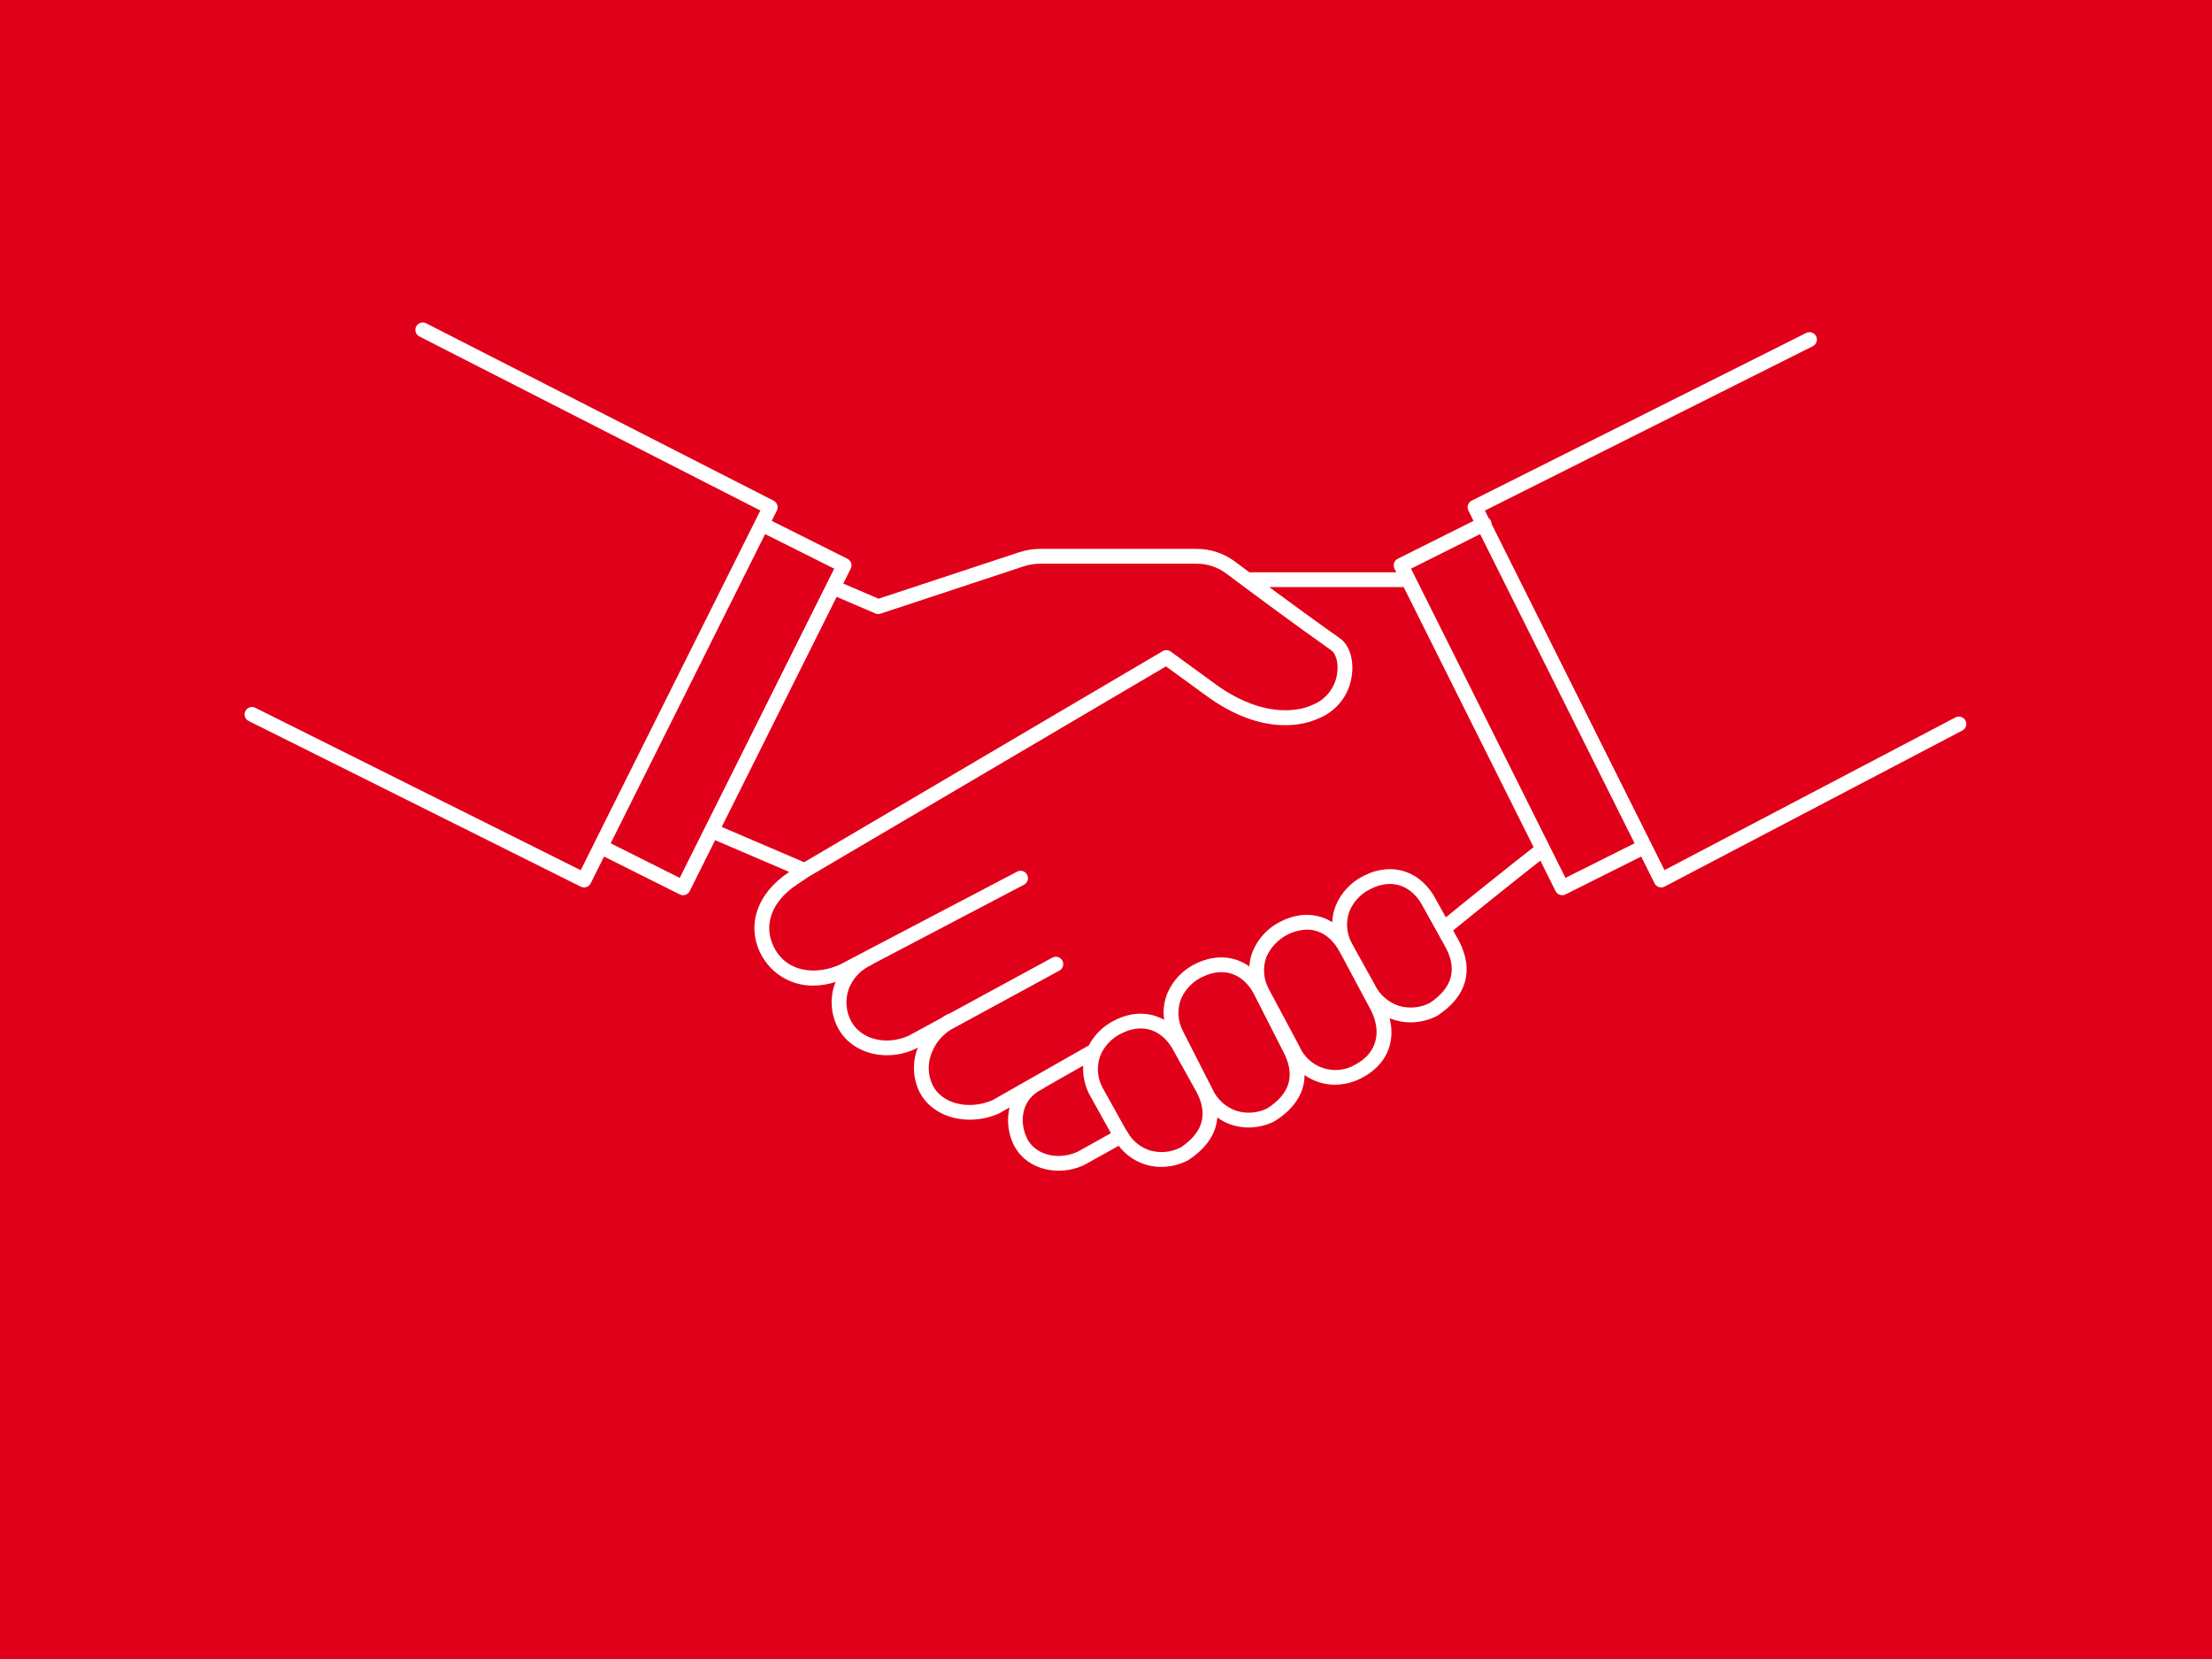 <svg width="688" height="516" preserveAspectRatio="xMinYMin meet" viewBox="30.0 0.0 1440.0 1080.0" xmlns="http://www.w3.org/2000/svg" version="1.0" fill-rule="evenodd" xmlns:xlink="http://www.w3.org/1999/xlink"><rect x="30.0" y="0.0" width="1440.0" height="1080.0" fill="#333333" stroke="none"/><title>...</title><desc>...</desc><g id="group" transform="scale(1,-1) translate(0,-1080)" clip="0 0 1500 1080"><g transform=""><g transform=" matrix(1.333,0,0,-1.333,0,1080)"><rect x="-112.5" y="-81" width="1350.0" height="972" style="stroke: none; stroke-linecap: butt; stroke-width: 1; fill: rgb(100%,100%,100%); fill-rule: evenodd;"/><rect x="-112.5" y="-81" width="1350.0" height="972" style="stroke: none; stroke-linecap: butt; stroke-width: 1; fill: rgb(88%,0%,10%); fill-rule: evenodd;"/><g transform=""><path d="M 141.785 157.227 L 983 157.227 L 983 571.977 L 141.785 571.977 Z M 141.785 157.227 " style="stroke: none; stroke-linecap: butt; stroke-width: 1; fill: none; fill-rule: evenodd;"/><g transform=""><path d="M 982.398 351.949 C 982.184 351.52 981.895 351.148 981.535 350.836 C 981.172 350.523 980.766 350.289 980.312 350.141 C 979.855 349.988 979.391 349.93 978.914 349.961 C 978.438 349.996 977.984 350.117 977.555 350.332 L 835.391 424.934 L 750.891 255.754 C 750.898 255.211 750.781 254.695 750.539 254.207 C 750.293 253.719 749.953 253.316 749.512 252.996 L 747.688 249.344 L 907.84 169.07 C 908.266 168.855 908.637 168.566 908.949 168.203 C 909.262 167.84 909.492 167.434 909.641 166.977 C 909.793 166.523 909.852 166.059 909.816 165.582 C 909.781 165.102 909.656 164.652 909.445 164.223 C 909.23 163.793 908.941 163.426 908.582 163.109 C 908.219 162.797 907.812 162.562 907.359 162.414 C 906.902 162.262 906.438 162.203 905.961 162.234 C 905.484 162.27 905.031 162.395 904.605 162.605 L 741.23 244.5 C 740.801 244.715 740.43 245 740.117 245.363 C 739.805 245.727 739.57 246.133 739.422 246.59 C 739.27 247.043 739.211 247.508 739.246 247.988 C 739.277 248.465 739.402 248.918 739.617 249.348 L 742.129 254.375 L 705.156 272.871 C 704.727 273.082 704.355 273.371 704.043 273.734 C 703.727 274.094 703.496 274.504 703.344 274.957 C 703.191 275.414 703.133 275.879 703.168 276.355 C 703.203 276.836 703.324 277.289 703.539 277.715 L 704.426 279.488 L 632.641 279.488 C 630.07 277.574 627.742 275.832 625.746 274.344 C 623.027 272.293 620.055 270.734 616.828 269.66 C 613.602 268.582 610.285 268.051 606.887 268.059 L 530.613 268.059 C 527.012 268.059 523.504 268.625 520.082 269.758 L 451.574 292.391 L 434.34 284.996 L 437.977 277.715 C 438.191 277.289 438.312 276.836 438.348 276.355 C 438.383 275.879 438.324 275.414 438.172 274.957 C 438.02 274.504 437.789 274.094 437.473 273.734 C 437.16 273.371 436.789 273.082 436.359 272.871 L 399.387 254.375 L 401.898 249.348 C 402.109 248.918 402.234 248.469 402.27 247.992 C 402.305 247.52 402.246 247.055 402.098 246.602 C 401.949 246.148 401.719 245.742 401.41 245.379 C 401.098 245.016 400.73 244.727 400.309 244.512 L 230.664 157.914 C 230.238 157.684 229.781 157.547 229.297 157.5 C 228.816 157.457 228.344 157.504 227.879 157.652 C 227.418 157.797 227 158.027 226.629 158.34 C 226.258 158.652 225.965 159.023 225.742 159.457 C 225.523 159.891 225.395 160.348 225.359 160.832 C 225.32 161.316 225.383 161.789 225.535 162.25 C 225.688 162.711 225.926 163.121 226.246 163.488 C 226.566 163.852 226.945 164.141 227.383 164.352 L 393.836 249.32 L 306.102 424.973 L 147.137 345.633 C 146.703 345.422 146.25 345.305 145.77 345.277 C 145.293 345.25 144.828 345.316 144.375 345.473 C 143.922 345.633 143.52 345.871 143.16 346.188 C 142.805 346.508 142.523 346.883 142.312 347.316 C 142.105 347.746 141.988 348.203 141.961 348.68 C 141.934 349.16 142 349.625 142.156 350.074 C 142.312 350.527 142.551 350.934 142.871 351.293 C 143.188 351.648 143.562 351.934 143.996 352.141 L 306.172 433.031 C 306.668 433.273 307.188 433.391 307.738 433.391 C 308.422 433.391 309.055 433.211 309.637 432.852 C 310.219 432.492 310.664 432.008 310.969 431.395 L 317.504 418.312 L 354.48 436.805 C 354.906 437.02 355.359 437.145 355.84 437.18 C 356.316 437.211 356.781 437.152 357.234 437.004 C 357.691 436.852 358.098 436.617 358.461 436.305 C 358.82 435.992 359.109 435.617 359.324 435.191 L 371.746 410.316 L 407.957 425.828 L 407.75 425.969 C 392.18 436.262 386.852 452.035 394.195 466.148 C 394.805 467.305 395.488 468.41 396.25 469.473 C 397.012 470.531 397.84 471.535 398.738 472.484 C 399.637 473.43 400.598 474.309 401.617 475.125 C 402.637 475.938 403.707 476.68 404.828 477.344 C 405.949 478.012 407.113 478.598 408.312 479.105 C 409.516 479.613 410.746 480.035 412.008 480.375 C 413.266 480.711 414.543 480.961 415.84 481.121 C 417.133 481.285 418.434 481.355 419.738 481.34 C 423.457 481.297 427.086 480.699 430.621 479.539 C 430.512 479.801 430.383 480.047 430.285 480.316 C 429.676 481.969 429.238 483.664 428.965 485.402 C 428.695 487.141 428.594 488.891 428.668 490.648 C 428.746 492.406 428.988 494.141 429.406 495.848 C 429.824 497.559 430.406 499.211 431.148 500.805 C 435.387 510.059 445.051 515.352 455.625 515.352 C 460.457 515.336 465.066 514.312 469.449 512.285 C 469.523 512.25 469.598 512.215 469.668 512.176 L 470.785 511.57 C 470.707 511.777 470.605 511.977 470.531 512.184 C 469.895 513.898 469.438 515.66 469.16 517.469 C 468.883 519.273 468.789 521.09 468.887 522.918 C 468.98 524.746 469.258 526.543 469.723 528.312 C 470.184 530.078 470.82 531.785 471.633 533.422 C 476.07 541.977 485.582 546.816 496.062 546.816 C 500.93 546.801 505.602 545.836 510.082 543.922 C 510.211 543.871 510.336 543.809 510.457 543.738 L 515.543 540.848 C 514.84 543.816 514.641 546.816 514.945 549.852 C 515.246 552.883 516.035 555.785 517.309 558.555 C 521.156 566.938 529.906 571.742 539.469 571.742 C 543.828 571.727 547.988 570.805 551.941 568.973 C 552.027 568.934 552.109 568.895 552.191 568.848 C 552.191 568.848 558.684 565.242 568.84 559.555 C 570.055 561.16 571.438 562.609 572.992 563.895 C 574.543 565.18 576.223 566.27 578.027 567.168 C 579.832 568.062 581.719 568.738 583.68 569.195 C 585.645 569.652 587.633 569.879 589.648 569.871 C 594.211 569.848 598.523 568.797 602.586 566.719 C 602.715 566.652 602.836 566.582 602.957 566.504 C 611.699 560.695 616.422 553.668 617.016 545.754 C 619.203 547.344 621.586 548.551 624.16 549.383 C 626.785 550.223 629.477 550.641 632.23 550.637 C 636.602 550.613 640.754 549.648 644.684 547.738 C 644.812 547.676 644.938 547.605 645.059 547.531 C 654.691 541.41 659.578 533.758 659.621 524.992 C 661.77 526.539 664.105 527.719 666.625 528.527 C 669.145 529.336 671.73 529.738 674.375 529.734 C 679.051 529.695 683.453 528.586 687.586 526.402 C 699.359 520.316 704.227 509.328 701.141 497.234 C 702.008 497.605 702.891 497.926 703.793 498.195 C 706.254 498.93 708.77 499.293 711.336 499.289 C 715.898 499.266 720.211 498.219 724.273 496.141 C 724.402 496.074 724.523 496 724.645 495.922 C 738.727 486.574 742.371 474.082 735.176 459.797 L 732.176 454.402 C 742.031 446.324 765.473 427.57 774.766 420.309 L 782.199 435.191 C 782.41 435.617 782.699 435.988 783.062 436.305 C 783.422 436.617 783.832 436.852 784.285 437.004 C 784.738 437.152 785.207 437.211 785.684 437.18 C 786.16 437.145 786.613 437.02 787.043 436.805 L 824.016 418.309 L 830.551 431.395 C 830.766 431.82 831.051 432.195 831.414 432.508 C 831.777 432.82 832.184 433.055 832.637 433.207 C 833.094 433.355 833.559 433.414 834.035 433.383 C 834.512 433.348 834.965 433.223 835.395 433.008 L 980.789 356.797 C 981.219 356.582 981.59 356.293 981.902 355.934 C 982.215 355.57 982.445 355.16 982.598 354.707 C 982.746 354.25 982.805 353.785 982.773 353.309 C 982.738 352.828 982.613 352.375 982.398 351.949 Z M 354.48 428.727 L 320.734 411.848 L 396.156 260.836 L 429.902 277.719 Z M 431.105 291.477 L 449.984 299.574 C 450.824 299.934 451.676 299.973 452.539 299.684 L 522.344 276.617 C 525.027 275.73 527.781 275.289 530.609 275.289 L 606.891 275.289 C 609.512 275.281 612.066 275.691 614.551 276.52 C 617.039 277.348 619.328 278.551 621.422 280.125 C 632.582 288.492 654.094 304.496 672.734 317.645 C 674.672 319.008 676.266 323.207 675.566 328.594 C 675.359 330.34 674.918 332.027 674.25 333.656 C 673.582 335.281 672.707 336.789 671.625 338.176 C 670.543 339.562 669.293 340.777 667.879 341.82 C 666.461 342.867 664.934 343.699 663.289 344.324 C 663.184 344.363 663.082 344.406 662.98 344.457 C 660.926 345.441 642.117 353.512 615.094 333.375 L 594.25 318.207 C 593.672 317.785 593.02 317.555 592.305 317.52 C 591.586 317.484 590.918 317.648 590.297 318.016 L 415.223 421.086 L 374.98 403.84 Z M 548.812 562.465 C 538.867 566.965 527.699 563.875 523.871 555.547 C 520.086 547.277 521.559 536.465 531.699 531.816 C 532.035 531.648 532.336 531.43 532.602 531.16 L 551.492 520.422 C 551.367 522.883 551.57 525.32 552.094 527.727 C 552.621 530.137 553.457 532.434 554.598 534.617 L 565.047 553.406 C 555.863 558.539 549.742 561.941 548.812 562.461 Z M 599.148 560.367 C 596.836 561.555 594.391 562.277 591.805 562.535 C 589.219 562.789 586.68 562.566 584.18 561.855 C 581.934 561.148 579.883 560.062 578.031 558.602 C 576.18 557.141 574.648 555.398 573.438 553.375 C 573.398 553.223 573.348 553.07 573.293 552.926 C 573.148 552.723 572.988 552.535 572.809 552.363 C 572.59 551.98 572.32 551.652 572.117 551.246 L 560.98 531.223 C 560.34 530.043 559.828 528.809 559.445 527.52 C 559.066 526.23 558.824 524.918 558.723 523.578 C 558.621 522.238 558.664 520.902 558.844 519.574 C 559.027 518.242 559.348 516.945 559.805 515.684 C 560.797 513.262 562.195 511.098 563.996 509.199 C 565.793 507.297 567.875 505.785 570.242 504.664 C 580.668 499.414 590.52 502.895 595.984 513.75 L 607.109 533.766 C 612.469 544.41 609.887 553.156 599.148 560.359 Z M 641.367 541.316 C 639.031 542.457 636.57 543.129 633.98 543.332 C 631.391 543.539 628.852 543.262 626.367 542.508 C 625.055 542.062 623.805 541.492 622.613 540.785 C 621.422 540.082 620.32 539.266 619.297 538.328 C 618.277 537.395 617.367 536.363 616.559 535.238 C 615.754 534.113 615.074 532.918 614.52 531.652 L 600.152 503.426 C 599.531 502.23 599.043 500.98 598.684 499.68 C 598.328 498.379 598.113 497.055 598.039 495.707 C 597.965 494.359 598.035 493.02 598.246 491.688 C 598.457 490.355 598.809 489.059 599.297 487.801 C 600.344 485.395 601.789 483.258 603.633 481.387 C 605.473 479.52 607.59 478.047 609.984 476.969 C 620.461 471.949 630.234 475.645 635.48 486.605 L 649.836 514.832 C 655.008 525.633 652.25 534.324 641.367 541.312 Z M 684.266 519.988 C 683.68 520.328 683.078 520.633 682.461 520.91 C 681.848 521.184 681.215 521.426 680.574 521.633 C 679.934 521.844 679.281 522.016 678.621 522.156 C 677.961 522.297 677.293 522.398 676.621 522.469 C 675.949 522.539 675.277 522.57 674.602 522.566 C 673.926 522.566 673.254 522.527 672.582 522.453 C 671.91 522.379 671.246 522.273 670.586 522.129 C 669.926 521.984 669.277 521.805 668.637 521.59 C 667.996 521.379 667.367 521.133 666.754 520.852 C 666.137 520.574 665.539 520.262 664.957 519.918 C 664.375 519.578 663.812 519.203 663.27 518.801 C 662.73 518.398 662.211 517.969 661.711 517.512 C 661.215 517.055 660.742 516.57 660.297 516.062 C 659.852 515.555 659.434 515.027 659.043 514.477 C 658.656 513.922 658.297 513.352 657.965 512.762 C 657.637 512.172 657.34 511.566 657.074 510.945 L 642.141 483.012 C 641.496 481.828 640.98 480.59 640.594 479.301 C 640.211 478.008 639.969 476.688 639.863 475.344 C 639.762 474 639.801 472.66 639.98 471.324 C 640.164 469.992 640.48 468.688 640.941 467.422 C 641.363 466.457 641.855 465.527 642.41 464.633 C 642.961 463.738 643.578 462.883 644.25 462.074 C 644.926 461.266 645.652 460.508 646.434 459.801 C 647.215 459.094 648.039 458.445 648.91 457.855 C 649.781 457.266 650.691 456.738 651.637 456.273 C 652.582 455.812 653.555 455.418 654.555 455.09 C 655.555 454.766 656.574 454.508 657.613 454.324 C 658.648 454.145 659.691 454.035 660.742 453.996 C 666.965 453.996 672.457 457.449 676.238 463.926 C 676.254 463.961 676.266 463.996 676.285 464.027 L 677.984 467.082 L 692.051 493.414 C 697.582 504.414 694.617 514.633 684.266 519.98 Z M 720.828 489.785 C 718.516 490.973 716.066 491.695 713.484 491.953 C 710.898 492.207 708.359 491.984 705.859 491.277 C 704.539 490.863 703.281 490.316 702.074 489.637 C 700.871 488.957 699.75 488.16 698.711 487.25 C 697.672 486.336 696.738 485.324 695.91 484.219 C 695.082 483.109 694.379 481.93 693.797 480.676 L 684.359 463.711 L 683.539 462.168 C 683.219 461.535 682.863 460.941 682.527 460.344 C 681.918 459.18 681.434 457.965 681.074 456.703 C 680.719 455.438 680.496 454.152 680.406 452.84 C 680.316 451.531 680.363 450.223 680.547 448.922 C 680.73 447.621 681.047 446.355 681.496 445.121 C 682.488 442.695 683.887 440.535 685.688 438.633 C 687.488 436.73 689.57 435.219 691.934 434.098 C 702.348 428.855 712.215 432.328 717.68 443.188 L 728.801 463.199 C 734.148 473.828 731.566 482.574 720.828 489.781 Z M 728.605 447.992 L 724.043 439.789 C 716.871 425.535 702.633 420.602 688.672 427.637 C 687.102 428.395 685.613 429.289 684.211 430.32 C 682.805 431.352 681.508 432.508 680.316 433.781 C 679.125 435.051 678.059 436.426 677.121 437.895 C 676.184 439.367 675.391 440.91 674.742 442.531 C 673.773 445.047 673.234 447.652 673.125 450.348 C 665.918 445.859 656.969 445.5 648.133 449.953 C 646.562 450.711 645.074 451.605 643.668 452.637 C 642.262 453.668 640.965 454.82 639.773 456.094 C 638.582 457.367 637.516 458.742 636.578 460.211 C 635.641 461.684 634.848 463.227 634.195 464.844 C 633.324 467.145 632.809 469.523 632.648 471.98 C 625.414 466.809 616.133 466.012 606.867 470.445 C 605.281 471.172 603.773 472.039 602.344 473.043 C 600.918 474.051 599.594 475.176 598.375 476.43 C 597.156 477.68 596.062 479.031 595.094 480.484 C 594.121 481.938 593.297 483.465 592.609 485.07 C 591.77 487.125 591.219 489.254 590.953 491.457 C 590.688 493.66 590.719 495.859 591.043 498.055 C 584.012 494.113 575.457 493.949 566.996 498.223 C 564.25 499.562 561.777 501.297 559.582 503.426 C 557.391 505.555 555.578 507.969 554.156 510.676 C 554.055 510.723 553.945 510.723 553.844 510.777 L 507.082 537.367 C 495.402 542.219 482.68 539.051 478.043 530.113 C 477.461 528.914 477.004 527.672 476.676 526.379 C 476.348 525.09 476.152 523.777 476.09 522.445 C 476.031 521.113 476.105 519.789 476.316 518.473 C 476.523 517.156 476.867 515.879 477.336 514.629 C 478.215 512.215 479.461 510.008 481.066 508.004 C 482.672 506 484.559 504.309 486.723 502.926 L 539.887 474.02 C 540.305 473.789 540.668 473.488 540.969 473.117 C 541.27 472.746 541.488 472.328 541.625 471.867 C 541.762 471.41 541.805 470.941 541.754 470.465 C 541.703 469.988 541.562 469.539 541.336 469.117 C 541.105 468.695 540.805 468.336 540.434 468.035 C 540.062 467.734 539.645 467.516 539.188 467.379 C 538.727 467.242 538.258 467.199 537.785 467.25 C 537.309 467.301 536.859 467.438 536.438 467.668 L 486.211 494.98 C 485.945 495.023 485.691 495.098 485.441 495.199 C 484.336 495.785 483.266 496.43 482.238 497.141 L 466.336 505.789 C 454.93 510.957 442.105 507.398 437.715 497.812 C 437.168 496.648 436.742 495.441 436.434 494.191 C 436.129 492.941 435.945 491.676 435.891 490.391 C 435.832 489.105 435.902 487.824 436.102 486.555 C 436.297 485.281 436.617 484.043 437.059 482.836 C 437.566 481.539 438.191 480.305 438.941 479.133 C 439.691 477.961 440.551 476.871 441.516 475.871 C 442.48 474.867 443.535 473.973 444.68 473.18 C 445.824 472.387 447.031 471.715 448.309 471.164 C 448.527 471.039 448.73 470.891 448.918 470.723 L 522.707 432.016 C 523.113 431.781 523.461 431.484 523.75 431.117 C 524.039 430.75 524.25 430.34 524.383 429.891 C 524.516 429.441 524.559 428.984 524.512 428.516 C 524.465 428.051 524.332 427.609 524.113 427.195 C 523.898 426.781 523.609 426.422 523.254 426.121 C 522.898 425.816 522.496 425.594 522.051 425.445 C 521.609 425.297 521.152 425.238 520.684 425.27 C 520.219 425.301 519.773 425.418 519.352 425.621 L 432.715 471.059 C 421.984 475.98 407.23 475.559 400.594 462.812 C 394.992 452.043 399.266 440.234 411.746 431.984 L 417.402 428.184 L 591.926 325.445 L 610.824 339.195 C 640.227 361.102 661.586 353.098 665.957 351.055 C 667.078 350.633 668.164 350.137 669.219 349.566 C 670.27 348.996 671.281 348.355 672.246 347.645 C 673.211 346.934 674.121 346.164 674.98 345.328 C 675.836 344.492 676.637 343.602 677.371 342.656 C 678.109 341.715 678.777 340.723 679.375 339.684 C 679.977 338.648 680.504 337.574 680.953 336.465 C 681.406 335.355 681.781 334.223 682.078 333.062 C 682.375 331.898 682.59 330.723 682.727 329.535 C 683.715 321.922 681.43 314.938 676.895 311.742 C 665.449 303.664 652.918 294.516 642.375 286.727 L 708.031 286.727 L 771.465 413.727 C 763.246 420.105 739.457 439.125 728.605 447.988 Z M 787.035 428.727 L 711.613 277.719 L 745.359 260.836 L 820.781 411.844 Z M 787.035 428.727 Z " style="stroke: none; stroke-linecap: butt; stroke-width: 0; fill: rgb(100%,100%,100%); fill-rule: evenodd;"/><path d="M 982.398 351.949 C 982.184 351.52 981.895 351.148 981.535 350.836 C 981.172 350.523 980.766 350.289 980.312 350.141 C 979.855 349.988 979.391 349.93 978.914 349.961 C 978.438 349.996 977.984 350.117 977.555 350.332 L 835.391 424.934 L 750.891 255.754 C 750.898 255.211 750.781 254.695 750.539 254.207 C 750.293 253.719 749.953 253.316 749.512 252.996 L 747.688 249.344 L 907.84 169.07 C 908.266 168.855 908.637 168.566 908.949 168.203 C 909.262 167.84 909.492 167.434 909.641 166.977 C 909.793 166.523 909.852 166.059 909.816 165.582 C 909.781 165.102 909.656 164.652 909.445 164.223 C 909.23 163.793 908.941 163.426 908.582 163.109 C 908.219 162.797 907.812 162.562 907.359 162.414 C 906.902 162.262 906.438 162.203 905.961 162.234 C 905.484 162.27 905.031 162.395 904.605 162.605 L 741.23 244.5 C 740.801 244.715 740.43 245 740.117 245.363 C 739.805 245.727 739.57 246.133 739.422 246.59 C 739.27 247.043 739.211 247.508 739.246 247.988 C 739.277 248.465 739.402 248.918 739.617 249.348 L 742.129 254.375 L 705.156 272.871 C 704.727 273.082 704.355 273.371 704.043 273.734 C 703.727 274.094 703.496 274.504 703.344 274.957 C 703.191 275.414 703.133 275.879 703.168 276.355 C 703.203 276.836 703.324 277.289 703.539 277.715 L 704.426 279.488 L 632.641 279.488 C 630.07 277.574 627.742 275.832 625.746 274.344 C 623.027 272.293 620.055 270.734 616.828 269.66 C 613.602 268.582 610.285 268.051 606.887 268.059 L 530.613 268.059 C 527.012 268.059 523.504 268.625 520.082 269.758 L 451.574 292.391 L 434.34 284.996 L 437.977 277.715 C 438.191 277.289 438.312 276.836 438.348 276.355 C 438.383 275.879 438.324 275.414 438.172 274.957 C 438.02 274.504 437.789 274.094 437.473 273.734 C 437.16 273.371 436.789 273.082 436.359 272.871 L 399.387 254.375 L 401.898 249.348 C 402.109 248.918 402.234 248.469 402.27 247.992 C 402.305 247.52 402.246 247.055 402.098 246.602 C 401.949 246.148 401.719 245.742 401.41 245.379 C 401.098 245.016 400.73 244.727 400.309 244.512 L 230.664 157.914 C 230.238 157.684 229.781 157.547 229.297 157.5 C 228.816 157.457 228.344 157.504 227.879 157.652 C 227.418 157.797 227 158.027 226.629 158.34 C 226.258 158.652 225.965 159.023 225.742 159.457 C 225.523 159.891 225.395 160.348 225.359 160.832 C 225.32 161.316 225.383 161.789 225.535 162.25 C 225.688 162.711 225.926 163.121 226.246 163.488 C 226.566 163.852 226.945 164.141 227.383 164.352 L 393.836 249.32 L 306.102 424.973 L 147.137 345.633 C 146.703 345.422 146.25 345.305 145.77 345.277 C 145.293 345.25 144.828 345.316 144.375 345.473 C 143.922 345.633 143.52 345.871 143.16 346.188 C 142.805 346.508 142.523 346.883 142.312 347.316 C 142.105 347.746 141.988 348.203 141.961 348.68 C 141.934 349.16 142 349.625 142.156 350.074 C 142.312 350.527 142.551 350.934 142.871 351.293 C 143.188 351.648 143.562 351.934 143.996 352.141 L 306.172 433.031 C 306.668 433.273 307.188 433.391 307.738 433.391 C 308.422 433.391 309.055 433.211 309.637 432.852 C 310.219 432.492 310.664 432.008 310.969 431.395 L 317.504 418.312 L 354.48 436.805 C 354.906 437.02 355.359 437.145 355.84 437.18 C 356.316 437.211 356.781 437.152 357.234 437.004 C 357.691 436.852 358.098 436.617 358.461 436.305 C 358.82 435.992 359.109 435.617 359.324 435.191 L 371.746 410.316 L 407.957 425.828 L 407.75 425.969 C 392.18 436.262 386.852 452.035 394.195 466.148 C 394.805 467.305 395.488 468.41 396.25 469.473 C 397.012 470.531 397.84 471.535 398.738 472.484 C 399.637 473.43 400.598 474.309 401.617 475.125 C 402.637 475.938 403.707 476.68 404.828 477.344 C 405.949 478.012 407.113 478.598 408.312 479.105 C 409.516 479.613 410.746 480.035 412.008 480.375 C 413.266 480.711 414.543 480.961 415.84 481.121 C 417.133 481.285 418.434 481.355 419.738 481.34 C 423.457 481.297 427.086 480.699 430.621 479.539 C 430.512 479.801 430.383 480.047 430.285 480.316 C 429.676 481.969 429.238 483.664 428.965 485.402 C 428.695 487.141 428.594 488.891 428.668 490.648 C 428.746 492.406 428.988 494.141 429.406 495.848 C 429.824 497.559 430.406 499.211 431.148 500.805 C 435.387 510.059 445.051 515.352 455.625 515.352 C 460.457 515.336 465.066 514.312 469.449 512.285 C 469.523 512.25 469.598 512.215 469.668 512.176 L 470.785 511.57 C 470.707 511.777 470.605 511.977 470.531 512.184 C 469.895 513.898 469.438 515.66 469.16 517.469 C 468.883 519.273 468.789 521.09 468.887 522.918 C 468.98 524.746 469.258 526.543 469.723 528.312 C 470.184 530.078 470.82 531.785 471.633 533.422 C 476.07 541.977 485.582 546.816 496.062 546.816 C 500.93 546.801 505.602 545.836 510.082 543.922 C 510.211 543.871 510.336 543.809 510.457 543.738 L 515.543 540.848 C 514.84 543.816 514.641 546.816 514.945 549.852 C 515.246 552.883 516.035 555.785 517.309 558.555 C 521.156 566.938 529.906 571.742 539.469 571.742 C 543.828 571.727 547.988 570.805 551.941 568.973 C 552.027 568.934 552.109 568.895 552.191 568.848 C 552.191 568.848 558.684 565.242 568.84 559.555 C 570.055 561.16 571.438 562.609 572.992 563.895 C 574.543 565.18 576.223 566.27 578.027 567.168 C 579.832 568.062 581.719 568.738 583.68 569.195 C 585.645 569.652 587.633 569.879 589.648 569.871 C 594.211 569.848 598.523 568.797 602.586 566.719 C 602.715 566.652 602.836 566.582 602.957 566.504 C 611.699 560.695 616.422 553.668 617.016 545.754 C 619.203 547.344 621.586 548.551 624.16 549.383 C 626.785 550.223 629.477 550.641 632.23 550.637 C 636.602 550.613 640.754 549.648 644.684 547.738 C 644.812 547.676 644.938 547.605 645.059 547.531 C 654.691 541.41 659.578 533.758 659.621 524.992 C 661.77 526.539 664.105 527.719 666.625 528.527 C 669.145 529.336 671.73 529.738 674.375 529.734 C 679.051 529.695 683.453 528.586 687.586 526.402 C 699.359 520.316 704.227 509.328 701.141 497.234 C 702.008 497.605 702.891 497.926 703.793 498.195 C 706.254 498.93 708.77 499.293 711.336 499.289 C 715.898 499.266 720.211 498.219 724.273 496.141 C 724.402 496.074 724.523 496 724.645 495.922 C 738.727 486.574 742.371 474.082 735.176 459.797 L 732.176 454.402 C 742.031 446.324 765.473 427.57 774.766 420.309 L 782.199 435.191 C 782.41 435.617 782.699 435.988 783.062 436.305 C 783.422 436.617 783.832 436.852 784.285 437.004 C 784.738 437.152 785.207 437.211 785.684 437.18 C 786.16 437.145 786.613 437.02 787.043 436.805 L 824.016 418.309 L 830.551 431.395 C 830.766 431.82 831.051 432.195 831.414 432.508 C 831.777 432.82 832.184 433.055 832.637 433.207 C 833.094 433.355 833.559 433.414 834.035 433.383 C 834.512 433.348 834.965 433.223 835.395 433.008 L 980.789 356.797 C 981.219 356.582 981.59 356.293 981.902 355.934 C 982.215 355.57 982.445 355.16 982.598 354.707 C 982.746 354.25 982.805 353.785 982.773 353.309 C 982.738 352.828 982.613 352.375 982.398 351.949 Z M 354.48 428.727 L 320.734 411.848 L 396.156 260.836 L 429.902 277.719 Z M 431.105 291.477 L 449.984 299.574 C 450.824 299.934 451.676 299.973 452.539 299.684 L 522.344 276.617 C 525.027 275.73 527.781 275.289 530.609 275.289 L 606.891 275.289 C 609.512 275.281 612.066 275.691 614.551 276.52 C 617.039 277.348 619.328 278.551 621.422 280.125 C 632.582 288.492 654.094 304.496 672.734 317.645 C 674.672 319.008 676.266 323.207 675.566 328.594 C 675.359 330.34 674.918 332.027 674.25 333.656 C 673.582 335.281 672.707 336.789 671.625 338.176 C 670.543 339.562 669.293 340.777 667.879 341.82 C 666.461 342.867 664.934 343.699 663.289 344.324 C 663.184 344.363 663.082 344.406 662.98 344.457 C 660.926 345.441 642.117 353.512 615.094 333.375 L 594.25 318.207 C 593.672 317.785 593.02 317.555 592.305 317.52 C 591.586 317.484 590.918 317.648 590.297 318.016 L 415.223 421.086 L 374.98 403.84 Z M 548.812 562.465 C 538.867 566.965 527.699 563.875 523.871 555.547 C 520.086 547.277 521.559 536.465 531.699 531.816 C 532.035 531.648 532.336 531.43 532.602 531.16 L 551.492 520.422 C 551.367 522.883 551.57 525.32 552.094 527.727 C 552.621 530.137 553.457 532.434 554.598 534.617 L 565.047 553.406 C 555.863 558.539 549.742 561.941 548.812 562.461 Z M 599.148 560.367 C 596.836 561.555 594.391 562.277 591.805 562.535 C 589.219 562.789 586.68 562.566 584.18 561.855 C 581.934 561.148 579.883 560.062 578.031 558.602 C 576.18 557.141 574.648 555.398 573.438 553.375 C 573.398 553.223 573.348 553.07 573.293 552.926 C 573.148 552.723 572.988 552.535 572.809 552.363 C 572.59 551.98 572.32 551.652 572.117 551.246 L 560.98 531.223 C 560.34 530.043 559.828 528.809 559.445 527.52 C 559.066 526.23 558.824 524.918 558.723 523.578 C 558.621 522.238 558.664 520.902 558.844 519.574 C 559.027 518.242 559.348 516.945 559.805 515.684 C 560.797 513.262 562.195 511.098 563.996 509.199 C 565.793 507.297 567.875 505.785 570.242 504.664 C 580.668 499.414 590.52 502.895 595.984 513.75 L 607.109 533.766 C 612.469 544.41 609.887 553.156 599.148 560.359 Z M 641.367 541.316 C 639.031 542.457 636.57 543.129 633.98 543.332 C 631.391 543.539 628.852 543.262 626.367 542.508 C 625.055 542.062 623.805 541.492 622.613 540.785 C 621.422 540.082 620.32 539.266 619.297 538.328 C 618.277 537.395 617.367 536.363 616.559 535.238 C 615.754 534.113 615.074 532.918 614.52 531.652 L 600.152 503.426 C 599.531 502.23 599.043 500.98 598.684 499.68 C 598.328 498.379 598.113 497.055 598.039 495.707 C 597.965 494.359 598.035 493.02 598.246 491.688 C 598.457 490.355 598.809 489.059 599.297 487.801 C 600.344 485.395 601.789 483.258 603.633 481.387 C 605.473 479.52 607.59 478.047 609.984 476.969 C 620.461 471.949 630.234 475.645 635.48 486.605 L 649.836 514.832 C 655.008 525.633 652.25 534.324 641.367 541.312 Z M 684.266 519.988 C 683.68 520.328 683.078 520.633 682.461 520.91 C 681.848 521.184 681.215 521.426 680.574 521.633 C 679.934 521.844 679.281 522.016 678.621 522.156 C 677.961 522.297 677.293 522.398 676.621 522.469 C 675.949 522.539 675.277 522.57 674.602 522.566 C 673.926 522.566 673.254 522.527 672.582 522.453 C 671.91 522.379 671.246 522.273 670.586 522.129 C 669.926 521.984 669.277 521.805 668.637 521.59 C 667.996 521.379 667.367 521.133 666.754 520.852 C 666.137 520.574 665.539 520.262 664.957 519.918 C 664.375 519.578 663.812 519.203 663.27 518.801 C 662.73 518.398 662.211 517.969 661.711 517.512 C 661.215 517.055 660.742 516.57 660.297 516.062 C 659.852 515.555 659.434 515.027 659.043 514.477 C 658.656 513.922 658.297 513.352 657.965 512.762 C 657.637 512.172 657.34 511.566 657.074 510.945 L 642.141 483.012 C 641.496 481.828 640.98 480.59 640.594 479.301 C 640.211 478.008 639.969 476.688 639.863 475.344 C 639.762 474 639.801 472.66 639.98 471.324 C 640.164 469.992 640.48 468.688 640.941 467.422 C 641.363 466.457 641.855 465.527 642.41 464.633 C 642.961 463.738 643.578 462.883 644.25 462.074 C 644.926 461.266 645.652 460.508 646.434 459.801 C 647.215 459.094 648.039 458.445 648.91 457.855 C 649.781 457.266 650.691 456.738 651.637 456.273 C 652.582 455.812 653.555 455.418 654.555 455.09 C 655.555 454.766 656.574 454.508 657.613 454.324 C 658.648 454.145 659.691 454.035 660.742 453.996 C 666.965 453.996 672.457 457.449 676.238 463.926 C 676.254 463.961 676.266 463.996 676.285 464.027 L 677.984 467.082 L 692.051 493.414 C 697.582 504.414 694.617 514.633 684.266 519.98 Z M 720.828 489.785 C 718.516 490.973 716.066 491.695 713.484 491.953 C 710.898 492.207 708.359 491.984 705.859 491.277 C 704.539 490.863 703.281 490.316 702.074 489.637 C 700.871 488.957 699.75 488.16 698.711 487.25 C 697.672 486.336 696.738 485.324 695.91 484.219 C 695.082 483.109 694.379 481.93 693.797 480.676 L 684.359 463.711 L 683.539 462.168 C 683.219 461.535 682.863 460.941 682.527 460.344 C 681.918 459.18 681.434 457.965 681.074 456.703 C 680.719 455.438 680.496 454.152 680.406 452.84 C 680.316 451.531 680.363 450.223 680.547 448.922 C 680.73 447.621 681.047 446.355 681.496 445.121 C 682.488 442.695 683.887 440.535 685.688 438.633 C 687.488 436.73 689.57 435.219 691.934 434.098 C 702.348 428.855 712.215 432.328 717.68 443.188 L 728.801 463.199 C 734.148 473.828 731.566 482.574 720.828 489.781 Z M 728.605 447.992 L 724.043 439.789 C 716.871 425.535 702.633 420.602 688.672 427.637 C 687.102 428.395 685.613 429.289 684.211 430.32 C 682.805 431.352 681.508 432.508 680.316 433.781 C 679.125 435.051 678.059 436.426 677.121 437.895 C 676.184 439.367 675.391 440.91 674.742 442.531 C 673.773 445.047 673.234 447.652 673.125 450.348 C 665.918 445.859 656.969 445.5 648.133 449.953 C 646.562 450.711 645.074 451.605 643.668 452.637 C 642.262 453.668 640.965 454.82 639.773 456.094 C 638.582 457.367 637.516 458.742 636.578 460.211 C 635.641 461.684 634.848 463.227 634.195 464.844 C 633.324 467.145 632.809 469.523 632.648 471.98 C 625.414 466.809 616.133 466.012 606.867 470.445 C 605.281 471.172 603.773 472.039 602.344 473.043 C 600.918 474.051 599.594 475.176 598.375 476.43 C 597.156 477.68 596.062 479.031 595.094 480.484 C 594.121 481.938 593.297 483.465 592.609 485.07 C 591.77 487.125 591.219 489.254 590.953 491.457 C 590.688 493.66 590.719 495.859 591.043 498.055 C 584.012 494.113 575.457 493.949 566.996 498.223 C 564.25 499.562 561.777 501.297 559.582 503.426 C 557.391 505.555 555.578 507.969 554.156 510.676 C 554.055 510.723 553.945 510.723 553.844 510.777 L 507.082 537.367 C 495.402 542.219 482.68 539.051 478.043 530.113 C 477.461 528.914 477.004 527.672 476.676 526.379 C 476.348 525.09 476.152 523.777 476.09 522.445 C 476.031 521.113 476.105 519.789 476.316 518.473 C 476.523 517.156 476.867 515.879 477.336 514.629 C 478.215 512.215 479.461 510.008 481.066 508.004 C 482.672 506 484.559 504.309 486.723 502.926 L 539.887 474.02 C 540.305 473.789 540.668 473.488 540.969 473.117 C 541.27 472.746 541.488 472.328 541.625 471.867 C 541.762 471.41 541.805 470.941 541.754 470.465 C 541.703 469.988 541.562 469.539 541.336 469.117 C 541.105 468.695 540.805 468.336 540.434 468.035 C 540.062 467.734 539.645 467.516 539.188 467.379 C 538.727 467.242 538.258 467.199 537.785 467.25 C 537.309 467.301 536.859 467.438 536.438 467.668 L 486.211 494.98 C 485.945 495.023 485.691 495.098 485.441 495.199 C 484.336 495.785 483.266 496.43 482.238 497.141 L 466.336 505.789 C 454.93 510.957 442.105 507.398 437.715 497.812 C 437.168 496.648 436.742 495.441 436.434 494.191 C 436.129 492.941 435.945 491.676 435.891 490.391 C 435.832 489.105 435.902 487.824 436.102 486.555 C 436.297 485.281 436.617 484.043 437.059 482.836 C 437.566 481.539 438.191 480.305 438.941 479.133 C 439.691 477.961 440.551 476.871 441.516 475.871 C 442.48 474.867 443.535 473.973 444.68 473.18 C 445.824 472.387 447.031 471.715 448.309 471.164 C 448.527 471.039 448.73 470.891 448.918 470.723 L 522.707 432.016 C 523.113 431.781 523.461 431.484 523.75 431.117 C 524.039 430.75 524.25 430.34 524.383 429.891 C 524.516 429.441 524.559 428.984 524.512 428.516 C 524.465 428.051 524.332 427.609 524.113 427.195 C 523.898 426.781 523.609 426.422 523.254 426.121 C 522.898 425.816 522.496 425.594 522.051 425.445 C 521.609 425.297 521.152 425.238 520.684 425.27 C 520.219 425.301 519.773 425.418 519.352 425.621 L 432.715 471.059 C 421.984 475.98 407.23 475.559 400.594 462.812 C 394.992 452.043 399.266 440.234 411.746 431.984 L 417.402 428.184 L 591.926 325.445 L 610.824 339.195 C 640.227 361.102 661.586 353.098 665.957 351.055 C 667.078 350.633 668.164 350.137 669.219 349.566 C 670.27 348.996 671.281 348.355 672.246 347.645 C 673.211 346.934 674.121 346.164 674.98 345.328 C 675.836 344.492 676.637 343.602 677.371 342.656 C 678.109 341.715 678.777 340.723 679.375 339.684 C 679.977 338.648 680.504 337.574 680.953 336.465 C 681.406 335.355 681.781 334.223 682.078 333.062 C 682.375 331.898 682.59 330.723 682.727 329.535 C 683.715 321.922 681.43 314.938 676.895 311.742 C 665.449 303.664 652.918 294.516 642.375 286.727 L 708.031 286.727 L 771.465 413.727 C 763.246 420.105 739.457 439.125 728.605 447.988 Z M 787.035 428.727 L 711.613 277.719 L 745.359 260.836 L 820.781 411.844 Z M 787.035 428.727 " style="stroke: none; stroke-linecap: butt; stroke-width: 1; fill: none; fill-rule: evenodd;"/></g></g></g></g></g></svg>